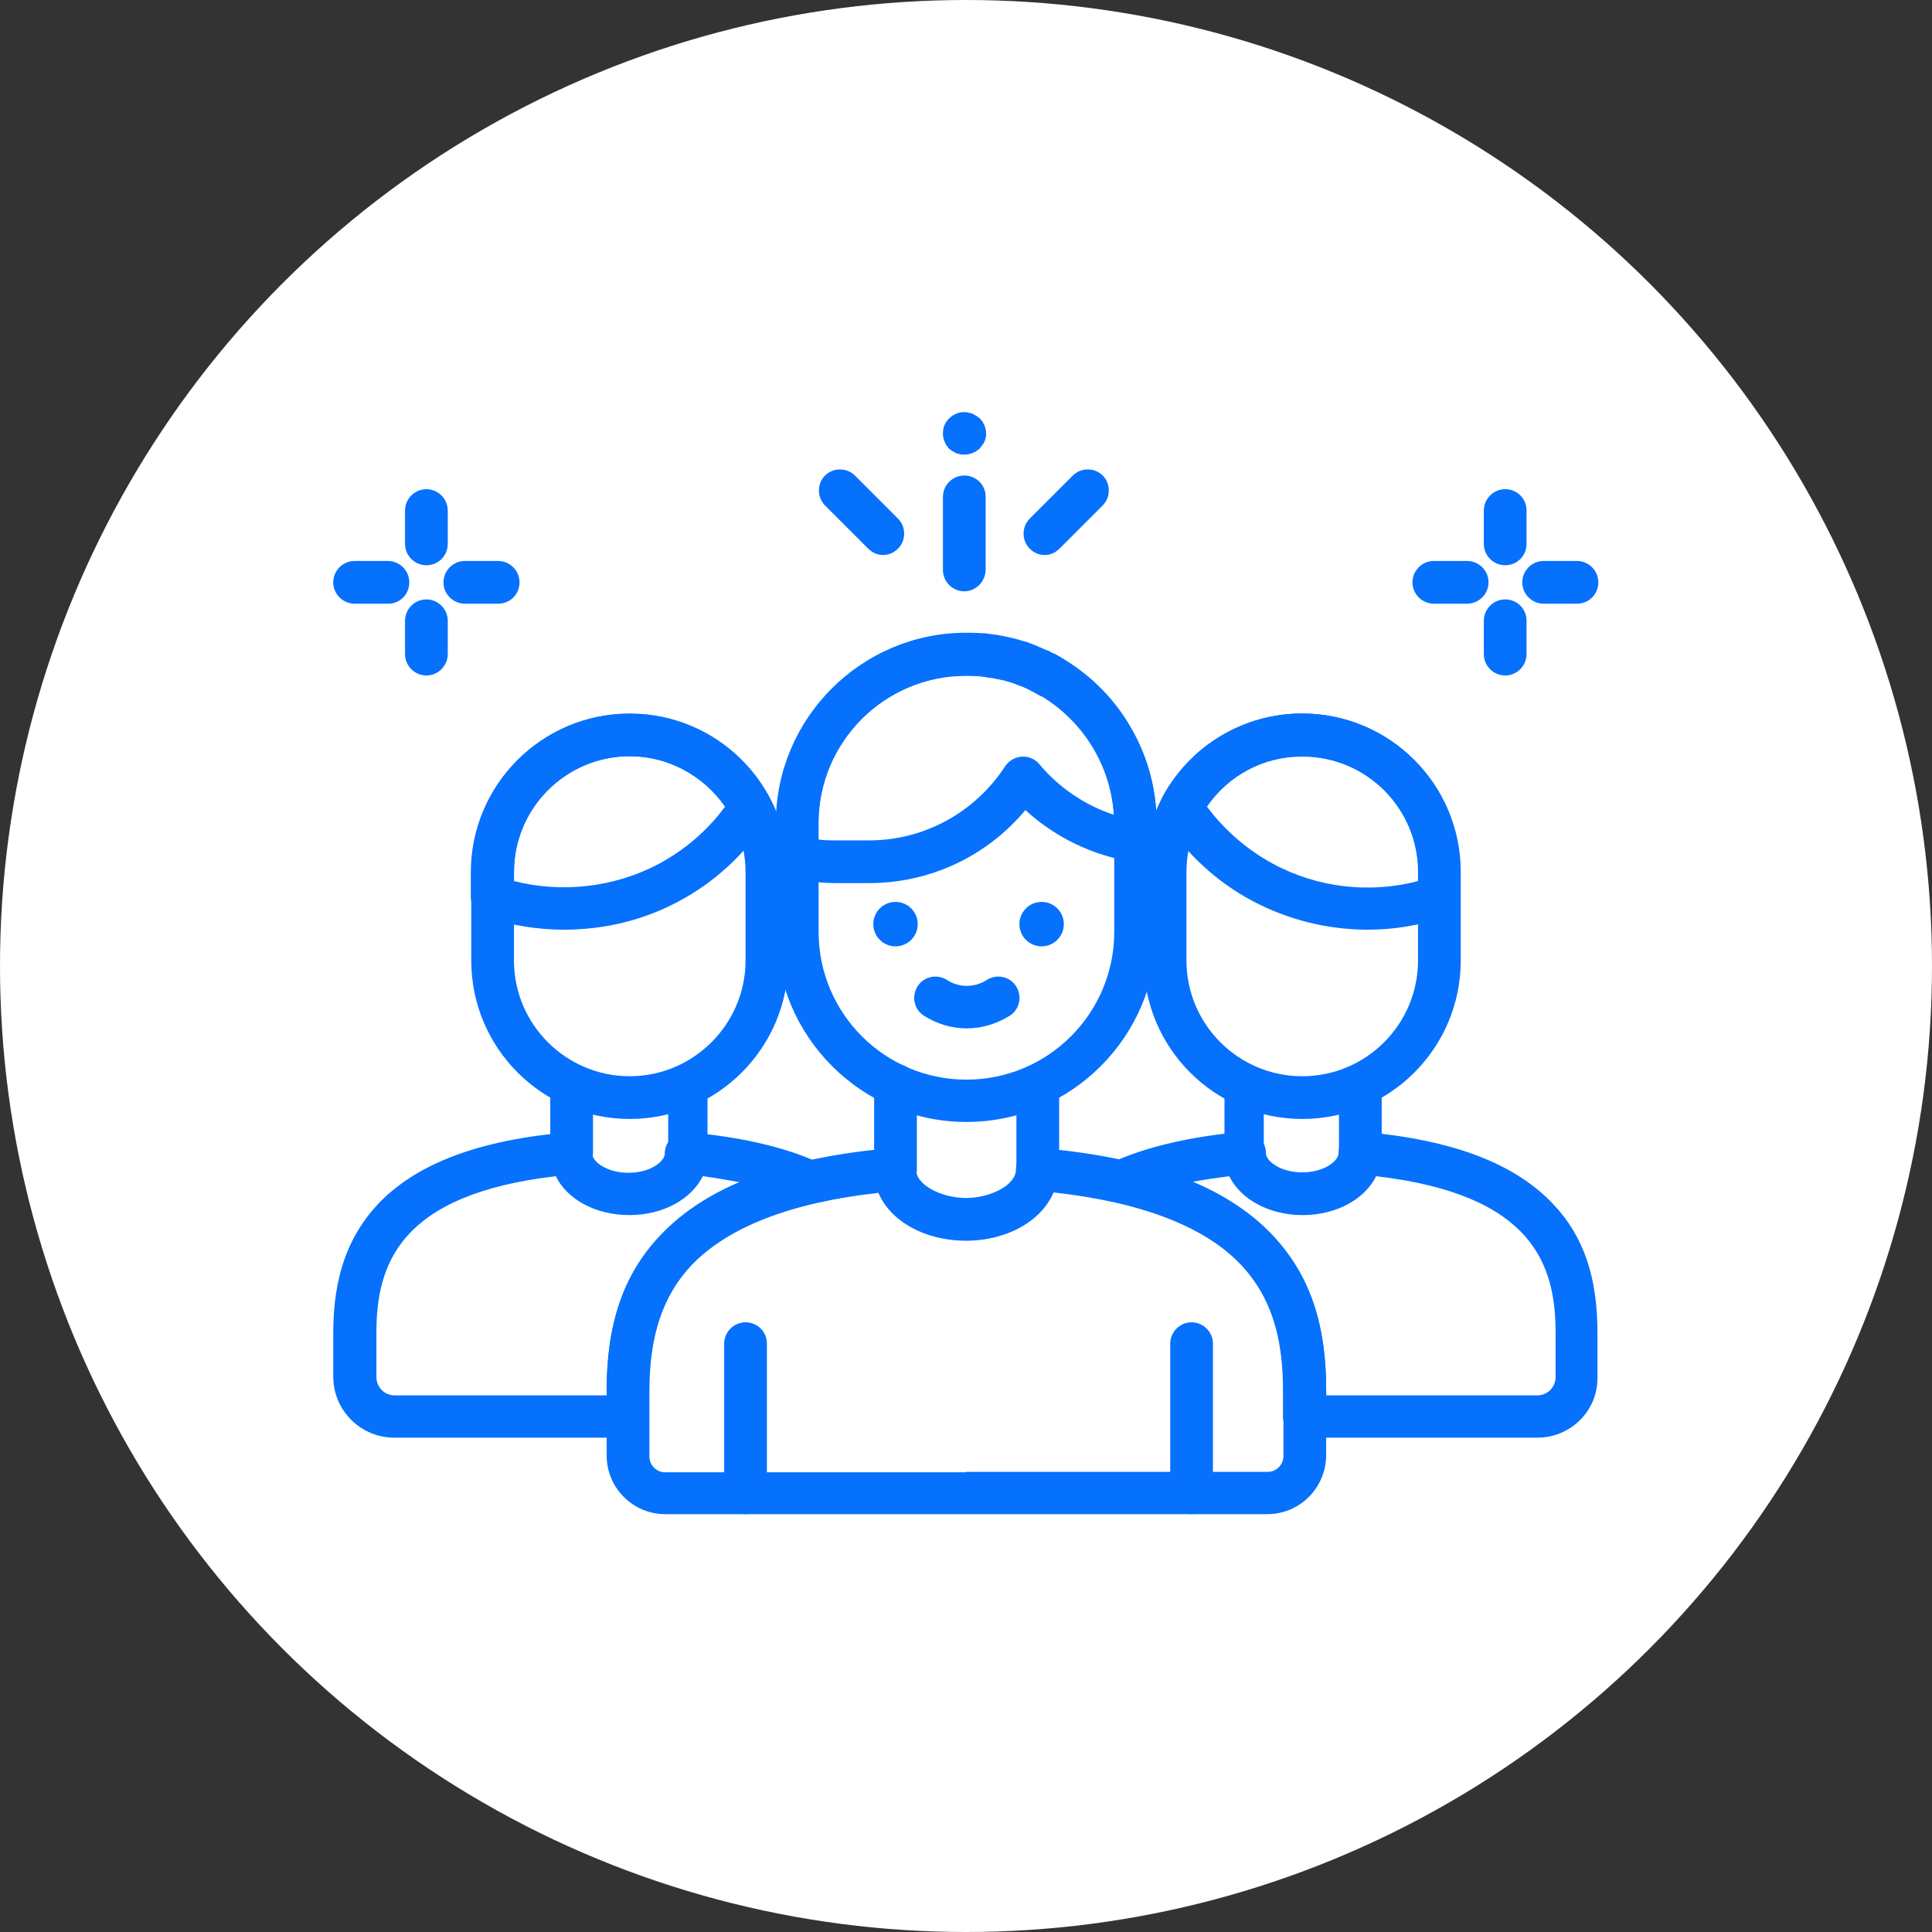 <?xml version="1.0" encoding="UTF-8"?> <!-- Generator: Adobe Illustrator 26.0.3, SVG Export Plug-In . SVG Version: 6.00 Build 0) --> <svg xmlns="http://www.w3.org/2000/svg" xmlns:xlink="http://www.w3.org/1999/xlink" version="1.1" id="Calque_1" x="0px" y="0px" viewBox="0 0 452.2 452.2" style="enable-background:new 0 0 452.2 452.2;" xml:space="preserve"><rect x="0" y="0" width="452.2" height="452.2" fill="#333333" stroke="none"/> <style type="text/css"> .st0{fill:#FFFFFF;} .st1{fill:none;stroke:#0671FC;stroke-width:9.95;stroke-linecap:round;stroke-linejoin:round;stroke-miterlimit:10;} .st2{fill:#0671FC;} </style> <g> <circle class="st0" cx="226.1" cy="226.1" r="226.1"></circle> <g> <path class="st1" d="M207,260.4"></path> <path class="st2" d="M132,217.6c-6.2,0-12.4-1-18.4-3c-2-0.7-3.4-2.6-3.4-4.7v-5.7c0-20.5,16.6-37.1,37.1-37.1 c13.6,0,26.1,7.5,32.6,19.5c0.9,1.6,0.8,3.5-0.2,5.1c-5.2,8.1-12.4,14.8-20.9,19.3C150.6,215.4,141.4,217.6,132,217.6z M120.2,206.2c11.4,2.9,23.6,1.5,34-4c6.1-3.3,11.4-7.8,15.5-13.4c-5.1-7.3-13.4-11.8-22.3-11.8c-15,0-27.1,12.2-27.1,27.1V206.2z "></path> <path class="st2" d="M161,274.6c-2.6,0-4.6-2.1-4.6-4.6v-15.7c0-2.6,2.1-4.6,4.6-4.6s4.6,2.1,4.6,4.6v15.7 C165.6,272.5,163.5,274.6,161,274.6z"></path> <path class="st2" d="M133.8,274.9c-2.7,0-5-2.2-5-5v-15.7c0-2.7,2.2-5,5-5c2.7,0,5,2.2,5,5v15.7 C138.7,272.7,136.5,274.9,133.8,274.9z"></path> <path class="st1" d="M245.3,260.3"></path> <path class="st2" d="M147.4,261.9c-20.5,0-37.1-16.6-37.1-37.1v-20.7c0-20.5,16.6-37.1,37.1-37.1s37.1,16.6,37.1,37.1v20.7 C184.5,245.3,167.8,261.9,147.4,261.9z M147.4,177c-15,0-27.1,12.2-27.1,27.1v20.7c0,15,12.2,27.1,27.1,27.1s27.1-12.2,27.1-27.1 v-20.7C174.5,189.2,162.3,177,147.4,177z"></path> <path class="st2" d="M225.7,138.4c-2.7,0-5-2.2-5-5v-17.1c0-2.7,2.2-5,5-5s5,2.2,5,5v17.1C230.6,136.2,228.4,138.4,225.7,138.4z"></path> <g> <path class="st2" d="M90.9,141.3H83c-2.7,0-5-2.2-5-5c0-2.7,2.2-5,5-5h7.8c2.7,0,5,2.2,5,5C95.8,139.1,93.6,141.3,90.9,141.3z"></path> <path class="st2" d="M116.6,141.3h-7.8c-2.7,0-5-2.2-5-5c0-2.7,2.2-5,5-5h7.8c2.7,0,5,2.2,5,5 C121.6,139.1,119.4,141.3,116.6,141.3z"></path> <path class="st2" d="M99.8,132.3c-2.7,0-5-2.2-5-5v-7.8c0-2.7,2.2-5,5-5c2.7,0,5,2.2,5,5v7.8C104.8,130.1,102.6,132.3,99.8,132.3 z"></path> <path class="st2" d="M99.8,158.1c-2.7,0-5-2.2-5-5v-7.8c0-2.7,2.2-5,5-5c2.7,0,5,2.2,5,5v7.8C104.8,155.8,102.6,158.1,99.8,158.1 z"></path> </g> <path class="st2" d="M320.1,217.6c-9.3,0-18.6-2.3-26.9-6.7c-8.5-4.5-15.7-11.2-20.9-19.3c-1-1.5-1.1-3.5-0.2-5.1 c6.5-12,19-19.5,32.6-19.5c20.5,0,37.1,16.6,37.1,37.1v5.7c0,2.1-1.4,4-3.4,4.7C332.5,216.6,326.3,217.6,320.1,217.6z M336.9,209.9L336.9,209.9L336.9,209.9z M282.5,188.8c4.1,5.5,9.4,10.1,15.5,13.4c10.4,5.6,22.6,7,34,4v-2 c0-15-12.2-27.1-27.1-27.1C295.8,177,287.5,181.5,282.5,188.8z"></path> <path class="st2" d="M291.2,274.6c-2.6,0-4.6-2.1-4.6-4.6v-15.7c0-2.6,2.1-4.6,4.6-4.6s4.6,2.1,4.6,4.6v15.7 C295.8,272.5,293.8,274.6,291.2,274.6z"></path> <path class="st2" d="M318.4,274.9c-2.7,0-5-2.2-5-5v-15.7c0-2.7,2.2-5,5-5c2.7,0,5,2.2,5,5v15.7 C323.4,272.7,321.2,274.9,318.4,274.9z"></path> <path class="st2" d="M304.8,261.9c-20.5,0-37.1-16.6-37.1-37.1v-20.7c0-20.5,16.6-37.1,37.1-37.1c20.5,0,37.1,16.6,37.1,37.1v20.7 C341.9,245.3,325.3,261.9,304.8,261.9z M304.8,177c-15,0-27.1,12.2-27.1,27.1v20.7c0,15,12.2,27.1,27.1,27.1 c15,0,27.1-12.2,27.1-27.1v-20.7C331.9,189.2,319.8,177,304.8,177z"></path> <g> <path class="st2" d="M369.1,141.3h-7.8c-2.7,0-5-2.2-5-5c0-2.7,2.2-5,5-5h7.8c2.7,0,5,2.2,5,5 C374.1,139.1,371.9,141.3,369.1,141.3z"></path> <path class="st2" d="M343.4,141.3h-7.8c-2.7,0-5-2.2-5-5c0-2.7,2.2-5,5-5h7.8c2.7,0,5,2.2,5,5 C348.4,139.1,346.1,141.3,343.4,141.3z"></path> <path class="st2" d="M352.3,132.3c-2.7,0-5-2.2-5-5v-7.8c0-2.7,2.2-5,5-5s5,2.2,5,5v7.8C357.3,130.1,355.1,132.3,352.3,132.3z"></path> <path class="st2" d="M352.3,158.1c-2.7,0-5-2.2-5-5v-7.8c0-2.7,2.2-5,5-5s5,2.2,5,5v7.8C357.3,155.8,355.1,158.1,352.3,158.1z"></path> </g> <path class="st2" d="M225.7,106.4c-0.2,0-0.3,0-0.5,0c-0.2,0-0.3,0-0.5-0.1c-0.2,0-0.3-0.1-0.5-0.1c-0.2,0-0.3-0.1-0.5-0.2 c-0.2-0.1-0.3-0.1-0.4-0.2c-0.1-0.1-0.3-0.2-0.4-0.2c-0.1-0.1-0.3-0.2-0.4-0.3c-0.1-0.1-0.2-0.2-0.4-0.3c-0.1-0.1-0.2-0.2-0.3-0.4 c-0.1-0.1-0.2-0.3-0.3-0.4c-0.1-0.1-0.2-0.3-0.2-0.4c-0.1-0.1-0.1-0.3-0.2-0.4c-0.1-0.1-0.1-0.3-0.2-0.5c0-0.2-0.1-0.3-0.1-0.5 c0-0.2-0.1-0.3-0.1-0.5c0-0.2,0-0.3,0-0.5c0-1.3,0.5-2.6,1.5-3.5c1-1,2.5-1.6,4-1.4c0.2,0,0.3,0,0.5,0.1c0.2,0,0.3,0.1,0.5,0.1 c0.2,0,0.3,0.1,0.5,0.2c0.1,0.1,0.3,0.1,0.4,0.2c0.1,0.1,0.3,0.2,0.4,0.2c0.1,0.1,0.3,0.2,0.4,0.3c0.1,0.1,0.2,0.2,0.4,0.3 c0.9,0.9,1.5,2.2,1.5,3.5c0,0.2,0,0.3,0,0.5c0,0.2,0,0.3-0.1,0.5c0,0.2-0.1,0.3-0.1,0.5c0,0.2-0.1,0.3-0.2,0.5 c-0.1,0.1-0.1,0.3-0.2,0.4c-0.1,0.1-0.2,0.3-0.3,0.4c-0.1,0.1-0.2,0.3-0.3,0.4c-0.1,0.1-0.2,0.2-0.3,0.4c-0.1,0.1-0.2,0.2-0.4,0.3 c-0.1,0.1-0.3,0.2-0.4,0.3c-0.1,0.1-0.3,0.2-0.4,0.2c-0.1,0.1-0.3,0.1-0.4,0.2c-0.1,0.1-0.3,0.1-0.5,0.2c-0.2,0-0.3,0.1-0.5,0.1 c-0.2,0-0.3,0.1-0.5,0.1C226,106.3,225.8,106.4,225.7,106.4z"></path> <path class="st2" d="M206.7,129.9c-1.3,0-2.5-0.5-3.5-1.5l-10.1-10.1c-1.9-1.9-1.9-5.1,0-7c1.9-1.9,5.1-1.9,7,0l10.1,10.1 c1.9,1.9,1.9,5.1,0,7C209.2,129.4,208,129.9,206.7,129.9z"></path> <path class="st2" d="M244.5,129.9c-1.3,0-2.5-0.5-3.5-1.5c-1.9-1.9-1.9-5.1,0-7l10.1-10.1c1.9-1.9,5.1-1.9,7,0 c1.9,1.9,1.9,5.1,0,7L248,128.4C247,129.4,245.8,129.9,244.5,129.9z"></path> <path class="st2" d="M203.4,206.7h-7.6c-3.5,0-6.9-0.4-10.3-1.1c-2.3-0.5-3.9-2.5-3.9-4.9v-8.1c0-24.5,20-44.5,44.5-44.5 c1.1,0,2.3,0,3.4,0.1c0.1,0,0.1,0,0.2,0c0.2,0,0.3,0,0.5,0l0.1,0c0.2,0,0.5,0,0.7,0.1c0.3,0,0.6,0.1,0.9,0.1 c0.2,0,0.4,0.1,0.6,0.1c0.3,0,0.5,0.1,0.8,0.1l0.1,0c0.1,0,0.3,0,0.4,0.1c0.4,0.1,0.8,0.1,1.2,0.2c0.1,0,0.3,0.1,0.4,0.1l0.1,0 c0.3,0.1,0.5,0.1,0.8,0.2c0.2,0,0.3,0.1,0.5,0.1c0.4,0.1,0.8,0.2,1.2,0.3c0.1,0,0.2,0.1,0.3,0.1l0.1,0c0.3,0.1,0.6,0.2,0.9,0.3 c0.2,0,0.3,0.1,0.5,0.1c0.4,0.1,0.7,0.2,1.1,0.4l0.3,0.1c0.4,0.1,0.7,0.3,1.1,0.4c0.1,0.1,0.3,0.1,0.4,0.2c0.3,0.1,0.6,0.3,1,0.4 l0.2,0.1c0.4,0.2,0.8,0.4,1.2,0.5l0.3,0.1c0.3,0.2,0.6,0.3,0.9,0.5l0.3,0.1c0.4,0.2,0.8,0.4,1.1,0.6l0.2,0.1 c0.3,0.2,0.7,0.4,1,0.6c0.1,0,0.1,0.1,0.2,0.1c0,0,0.1,0.1,0.1,0.1c6.4,3.9,11.8,9.4,15.5,15.9c3.9,6.7,6,14.4,6,22.2v4.3 c0,1.5-0.6,2.8-1.7,3.8c-1.1,0.9-2.6,1.4-4,1.1c-9.3-1.5-18-5.7-25-12.1C230.9,200.5,217.6,206.7,203.4,206.7z M191.6,196.5 c1.4,0.2,2.8,0.2,4.2,0.2h7.6c12.9,0,24.8-6.5,31.9-17.4c0.9-1.3,2.3-2.1,3.9-2.2c1.6-0.1,3.1,0.6,4.1,1.8 c4.6,5.5,10.7,9.6,17.4,11.8c-0.7-11.3-7-21.7-16.8-27.7c0,0,0,0-0.1,0c0,0-0.1,0-0.1,0c-0.2-0.1-0.5-0.3-0.7-0.4l-0.2-0.1 c-0.3-0.2-0.6-0.3-0.9-0.5l-0.2-0.1c-0.2-0.1-0.5-0.2-0.7-0.4l-0.2-0.1c-0.3-0.1-0.6-0.3-0.9-0.4l-0.2-0.1 c-0.2-0.1-0.5-0.2-0.7-0.3l-0.3-0.1c-0.3-0.1-0.6-0.2-0.8-0.3l-0.2-0.1c-0.3-0.1-0.6-0.2-0.8-0.3c-0.1,0-0.2-0.1-0.4-0.1 c-0.2-0.1-0.5-0.1-0.7-0.2l-0.3-0.1c-0.3-0.1-0.6-0.2-0.9-0.2c-0.1,0-0.3-0.1-0.4-0.1c-0.2-0.1-0.4-0.1-0.6-0.1l-0.1,0 c-0.1,0-0.2,0-0.3-0.1c-0.3-0.1-0.6-0.1-0.9-0.2c-0.1,0-0.2,0-0.2,0l-0.2,0c-0.2,0-0.4-0.1-0.6-0.1c-0.2,0-0.3,0-0.5-0.1 c-0.2,0-0.5-0.1-0.7-0.1c-0.2,0-0.4,0-0.6-0.1l-0.2,0c-0.1,0-0.1,0-0.2,0c-0.1,0-0.1,0-0.2,0c-1-0.1-1.9-0.1-2.8-0.1 c-19.1,0-34.6,15.5-34.6,34.6V196.5z"></path> <circle class="st2" cx="209.6" cy="216.3" r="5.2"></circle> <circle class="st2" cx="243.8" cy="216.3" r="5.2"></circle> <g> <path class="st2" d="M226.3,240.7c-3.5,0-7-1-10.1-3c-2.3-1.5-2.9-4.6-1.4-6.9c1.5-2.3,4.6-2.9,6.9-1.4c2.8,1.8,6.4,1.8,9.2,0 l0,0c2.3-1.5,5.4-0.9,6.9,1.4c1.5,2.3,0.9,5.4-1.4,6.9l0,0C233.2,239.7,229.7,240.7,226.3,240.7z"></path> </g> <path class="st2" d="M242.9,278.6c-2.7,0-5-2.2-5-5v-19.4c0-2.7,2.2-5,5-5c2.7,0,5,2.2,5,5v19.4 C247.9,276.4,245.7,278.6,242.9,278.6z"></path> <path class="st2" d="M209.6,278.8c-2.7,0-5-2.2-5-5V254c0-2.7,2.2-5,5-5s5,2.2,5,5v19.8C214.6,276.6,212.3,278.8,209.6,278.8z"></path> <path class="st2" d="M174.5,354.4c-2.7,0-5-2.2-5-5v-34.9c0-2.7,2.2-5,5-5s5,2.2,5,5v34.9C179.5,352.2,177.3,354.4,174.5,354.4z"></path> <path class="st2" d="M278.9,354.4c-2.7,0-5-2.2-5-5v-34.9c0-2.7,2.2-5,5-5c2.7,0,5,2.2,5,5v34.9 C283.9,352.2,281.7,354.4,278.9,354.4z"></path> <path class="st2" d="M226.2,262.6c-24.5,0-44.5-20-44.5-44.5v-25.4c0-24.5,20-44.5,44.5-44.5c24.5,0,44.5,20,44.5,44.5v25.4 C270.7,242.6,250.7,262.6,226.2,262.6z M226.2,158.1c-19.1,0-34.6,15.5-34.6,34.6v25.4c0,19.1,15.5,34.6,34.6,34.6 c19.1,0,34.6-15.5,34.6-34.6v-25.4C260.7,173.6,245.2,158.1,226.2,158.1z"></path> <path class="st2" d="M359.8,336.5h-54.5c-2.7,0-5-2.2-5-5v-6.1c0-11-2.2-19.2-6.9-25.8c-6.2-8.7-16.7-14.6-32.1-18.2 c-2.1-0.5-3.6-2.2-3.8-4.4c-0.2-2.1,1-4.2,2.9-5c8-3.6,18.3-6,30.5-7.1c1.4-0.1,2.8,0.3,3.8,1.3c1,0.9,1.6,2.3,1.6,3.7 c0,1.8,3.3,4.5,8.5,4.5s8.5-2.7,8.5-4.5c0-1.4,0.6-2.7,1.6-3.7s2.4-1.4,3.8-1.3c21.2,1.8,35.9,7.4,44.9,17 c7.1,7.5,10.3,17.1,10.3,30v10.3C374.1,330.1,367.7,336.5,359.8,336.5z M310.3,326.6h49.5c2.4,0,4.3-1.9,4.3-4.3V312 c0-15.8-5.1-32.4-42-36.7c-2.7,5.4-9.3,9.1-17.2,9.1c-7.9,0-14.5-3.7-17.2-9.1c-3,0.4-5.8,0.8-8.5,1.3c9.9,4.2,17.3,9.9,22.5,17.2 c6,8.4,8.7,18.4,8.7,31.6V326.6z"></path> <g> <path class="st2" d="M296.6,354.4H155.7c-7.5,0-13.7-6.1-13.7-13.7v-15.3c0-15.6,3.9-27.1,12.4-36.1 c10.9-11.6,28.7-18.4,54.6-20.6c1.4-0.1,2.8,0.3,3.8,1.3c1,0.9,1.6,2.3,1.6,3.7c0,3.8,6.2,6.7,11.7,6.7c5.5,0,11.7-2.9,11.7-6.7 c0-2.7,2.2-5,5-5h0.2c0.1,0,0.3,0,0.4,0c25.8,2.2,43.7,9,54.6,20.6c8.5,9.1,12.4,20.5,12.4,36.1v15.3 C310.3,348.3,304.2,354.4,296.6,354.4z M226.1,344.5h70.6c2.1,0,3.7-1.7,3.7-3.7v-15.3c0-12.9-3.1-22.2-9.7-29.3 c-8.5-9-23.3-14.8-44.1-17.1c-2.8,6.6-10.8,11.3-20.5,11.3c-9.7,0-17.7-4.6-20.5-11.2c-20.7,2.3-35.4,8.1-43.9,17.1 c-6.6,7.1-9.7,16.4-9.7,29.3v15.3c0,2.1,1.7,3.7,3.7,3.7H226.1z"></path> </g> <path class="st2" d="M147,336.5H92.3c-7.9,0-14.3-6.4-14.3-14.3V312c0-12.9,3.3-22.4,10.3-30c9-9.6,23.7-15.2,44.9-17 c1.4-0.1,2.8,0.3,3.8,1.3c1,0.9,1.6,2.3,1.6,3.7c0,1.8,3.3,4.5,8.5,4.5c5.2,0,8.5-2.7,8.5-4.5c0-1.4,0.6-2.7,1.6-3.7 c1-0.9,2.4-1.4,3.8-1.3c12.2,1.1,22.5,3.4,30.6,7.1c1.9,0.9,3.1,2.9,2.9,5c-0.2,2.1-1.8,3.9-3.8,4.4c-15.4,3.5-25.9,9.5-32,18.2 c-4.7,6.6-6.9,14.8-6.9,25.8v6.1C152,334.3,149.7,336.5,147,336.5z M130.1,275.3c-36.9,4.3-42,20.9-42,36.7v10.3 c0,2.4,1.9,4.3,4.3,4.3H142v-1.2c0-13.1,2.8-23.2,8.7-31.5c5.2-7.3,12.6-13,22.4-17.2c-2.7-0.5-5.6-1-8.6-1.4 c-2.7,5.4-9.3,9.1-17.2,9.1C139.4,284.4,132.7,280.7,130.1,275.3z"></path> </g> </g> </svg> 